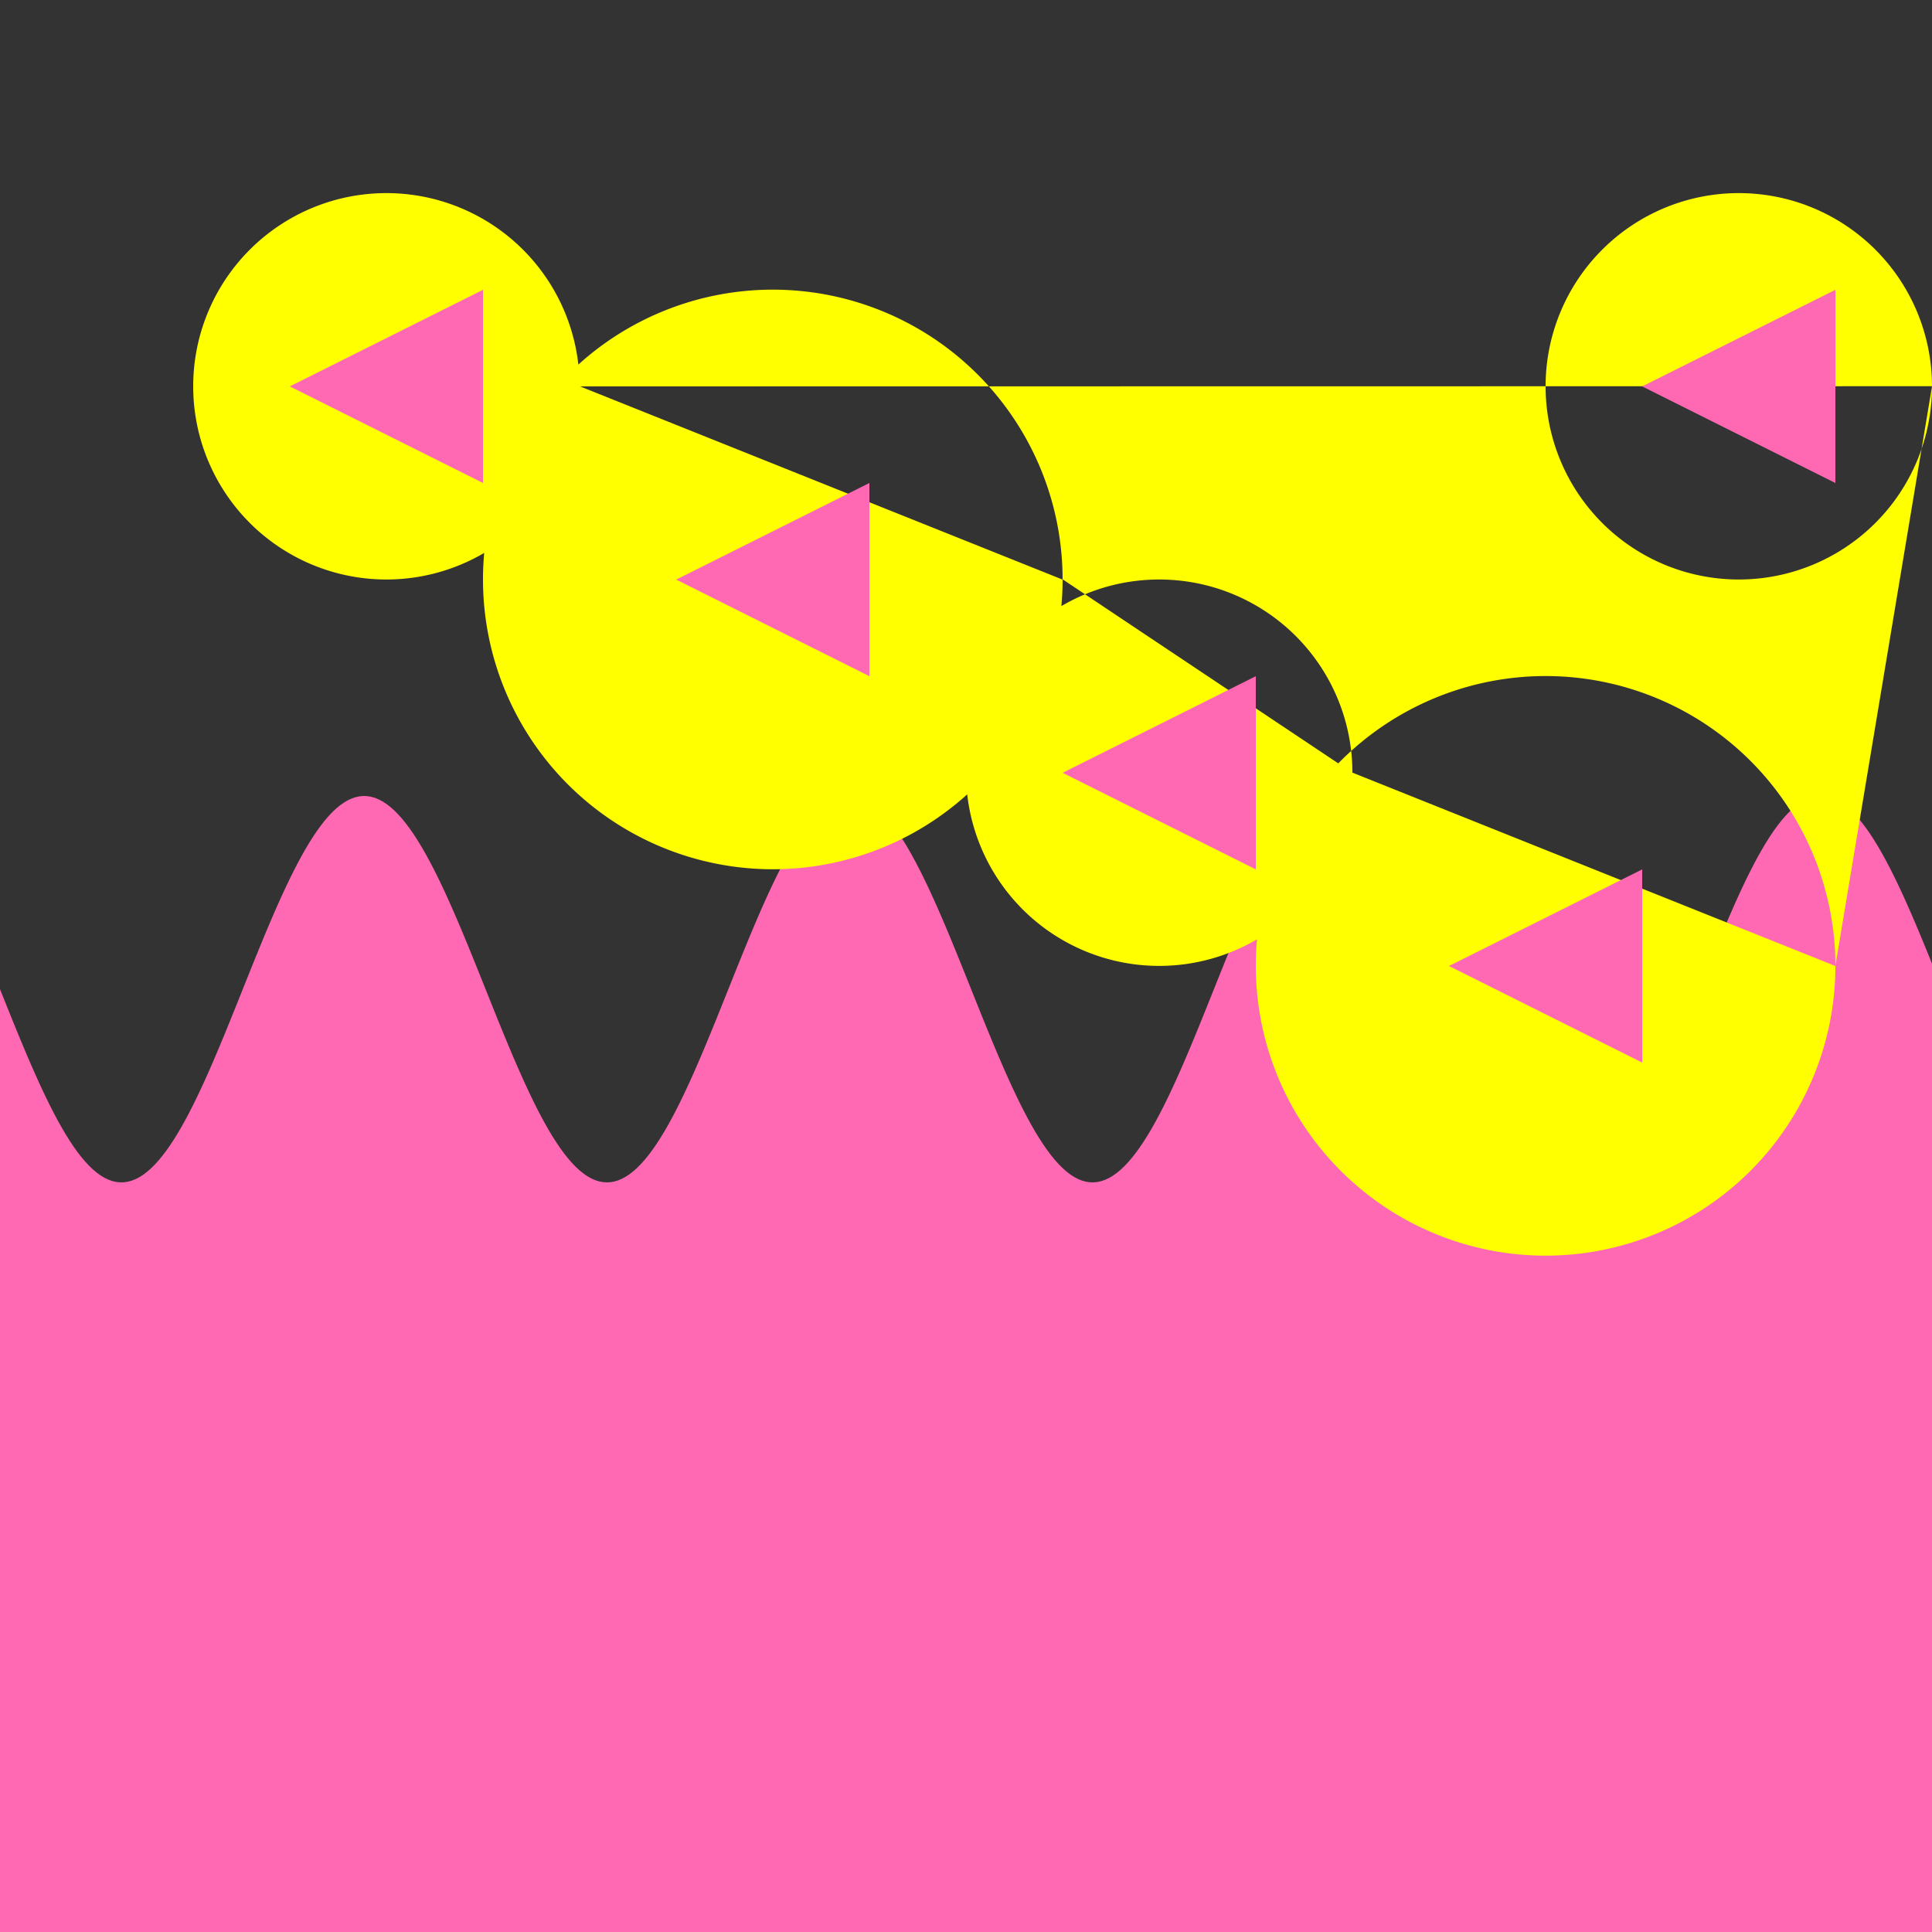 <!--

Generated by DrawGPT.
Free, open source, AI generated images in SVG, PNG, and HTML Canvas format.
https://drawgpt.ai

Created: 2023-09-26T04:28:24.326Z
Link: https://drawgpt.ai/prompt/23399/

-->
<svg xmlns="http://www.w3.org/2000/svg" xmlns:xlink="http://www.w3.org/1999/xlink" width="500" height="500"><rect width="100%" height="100%" fill="#333333" stroke="none"/><defs/><g><path fill="#FF69B4" stroke="none" paint-order="stroke fill markers" d=" M 0 256 L 0 256 L 1 258.499 L 2 260.992 L 3 263.472 L 4 265.933 L 5 268.37 L 6 270.776 L 7 273.145 L 8 275.471 L 9 277.748 L 10 279.971 L 11 282.134 L 12 284.232 L 13 286.259 L 14 288.211 L 15 290.082 L 16 291.868 L 17 293.564 L 18 295.166 L 19 296.671 L 20 298.074 L 21 299.371 L 22 300.56 L 23 301.638 L 24 302.602 L 25 303.449 L 26 304.178 L 27 304.786 L 28 305.272 L 29 305.636 L 30 305.875 L 31 305.989 L 32 305.979 L 33 305.843 L 34 305.583 L 35 305.199 L 36 304.692 L 37 304.064 L 38 303.315 L 39 302.448 L 40 301.465 L 41 300.368 L 42 299.16 L 43 297.845 L 44 296.425 L 45 294.904 L 46 293.285 L 47 291.574 L 48 289.773 L 49 287.888 L 50 285.924 L 51 283.884 L 52 281.775 L 53 279.602 L 54 277.369 L 55 275.083 L 56 272.749 L 57 270.374 L 58 267.962 L 59 265.521 L 60 263.056 L 61 260.573 L 62 258.079 L 63 255.58 L 64 253.081 L 65 250.59 L 66 248.113 L 67 245.655 L 68 243.223 L 69 240.823 L 70 238.461 L 71 236.143 L 72 233.874 L 73 231.661 L 74 229.508 L 75 227.422 L 76 225.407 L 77 223.469 L 78 221.612 L 79 219.841 L 80 218.16 L 81 216.574 L 82 215.086 L 83 213.701 L 84 212.421 L 85 211.251 L 86 210.192 L 87 209.247 L 88 208.42 L 89 207.711 L 90 207.123 L 91 206.658 L 92 206.315 L 93 206.097 L 94 206.004 L 95 206.035 L 96 206.192 L 97 206.473 L 98 206.877 L 99 207.405 L 100 208.054 L 101 208.823 L 102 209.709 L 103 210.712 L 104 211.827 L 105 213.053 L 106 214.387 L 107 215.824 L 108 217.362 L 109 218.996 L 110 220.723 L 111 222.538 L 112 224.437 L 113 226.414 L 114 228.466 L 115 230.586 L 116 232.77 L 117 235.012 L 118 237.306 L 119 239.647 L 120 242.029 L 121 244.446 L 122 246.892 L 123 249.36 L 124 251.846 L 125 254.341 L 126 256.841 L 127 259.338 L 128 261.827 L 129 264.302 L 130 266.756 L 131 269.183 L 132 271.577 L 133 273.932 L 134 276.242 L 135 278.502 L 136 280.706 L 137 282.847 L 138 284.922 L 139 286.924 L 140 288.849 L 141 290.692 L 142 292.448 L 143 294.114 L 144 295.683 L 145 297.154 L 146 298.522 L 147 299.783 L 148 300.935 L 149 301.975 L 150 302.9 L 151 303.708 L 152 304.396 L 153 304.963 L 154 305.408 L 155 305.73 L 156 305.927 L 157 306 L 158 305.947 L 159 305.77 L 160 305.468 L 161 305.042 L 162 304.494 L 163 303.825 L 164 303.037 L 165 302.13 L 166 301.109 L 167 299.974 L 168 298.73 L 169 297.379 L 170 295.924 L 171 294.37 L 172 292.72 L 173 290.978 L 174 289.148 L 175 287.236 L 176 285.246 L 177 283.182 L 178 281.051 L 179 278.857 L 180 276.606 L 181 274.303 L 182 271.955 L 183 269.567 L 184 267.144 L 185 264.694 L 186 262.223 L 187 259.735 L 188 257.239 L 189 254.739 L 190 252.242 L 191 249.755 L 192 247.284 L 193 244.834 L 194 242.412 L 195 240.024 L 196 237.676 L 197 235.374 L 198 233.123 L 199 230.93 L 200 228.799 L 201 226.736 L 202 224.746 L 203 222.835 L 204 221.006 L 205 219.265 L 206 217.616 L 207 216.062 L 208 214.609 L 209 213.259 L 210 212.015 L 211 210.882 L 212 209.861 L 213 208.956 L 214 208.168 L 215 207.5 L 216 206.953 L 217 206.529 L 218 206.228 L 219 206.052 L 220 206 L 221 206.074 L 222 206.272 L 223 206.595 L 224 207.041 L 225 207.61 L 226 208.299 L 227 209.108 L 228 210.034 L 229 211.074 L 230 212.227 L 231 213.49 L 232 214.859 L 233 216.33 L 234 217.901 L 235 219.567 L 236 221.324 L 237 223.167 L 238 225.093 L 239 227.096 L 240 229.171 L 241 231.314 L 242 233.518 L 243 235.778 L 244 238.089 L 245 240.444 L 246 242.838 L 247 245.266 L 248 247.72 L 249 250.195 L 250 252.684 L 251 255.182 L 252 257.681 L 253 260.177 L 254 262.662 L 255 265.13 L 256 267.575 L 257 269.992 L 258 272.374 L 259 274.714 L 260 277.008 L 261 279.25 L 262 281.433 L 263 283.553 L 264 285.604 L 265 287.581 L 266 289.478 L 267 291.293 L 268 293.019 L 269 294.652 L 270 296.189 L 271 297.626 L 272 298.958 L 273 300.183 L 274 301.298 L 275 302.299 L 276 303.185 L 277 303.953 L 278 304.6 L 279 305.127 L 280 305.53 L 281 305.81 L 282 305.965 L 283 305.996 L 284 305.901 L 285 305.682 L 286 305.339 L 287 304.872 L 288 304.283 L 289 303.573 L 290 302.745 L 291 301.799 L 292 300.74 L 293 299.568 L 294 298.287 L 295 296.901 L 296 295.413 L 297 293.826 L 298 292.144 L 299 290.372 L 300 288.514 L 301 286.575 L 302 284.56 L 303 282.473 L 304 280.32 L 305 278.106 L 306 275.837 L 307 273.518 L 308 271.156 L 309 268.756 L 310 266.323 L 311 263.865 L 312 261.388 L 313 258.897 L 314 256.398 L 315 253.899 L 316 251.405 L 317 248.922 L 318 246.457 L 319 244.016 L 320 241.605 L 321 239.23 L 322 236.896 L 323 234.611 L 324 232.379 L 325 230.206 L 326 228.097 L 327 226.059 L 328 224.095 L 329 222.21 L 330 220.411 L 331 218.7 L 332 217.082 L 333 215.562 L 334 214.143 L 335 212.828 L 336 211.622 L 337 210.526 L 338 209.544 L 339 208.678 L 340 207.93 L 341 207.303 L 342 206.797 L 343 206.414 L 344 206.155 L 345 206.021 L 346 206.011 L 347 206.127 L 348 206.367 L 349 206.731 L 350 207.219 L 351 207.828 L 352 208.558 L 353 209.406 L 354 210.371 L 355 211.45 L 356 212.64 L 357 213.938 L 358 215.342 L 359 216.847 L 360 218.451 L 361 220.148 L 362 221.934 L 363 223.806 L 364 225.758 L 365 227.786 L 366 229.885 L 367 232.048 L 368 234.272 L 369 236.55 L 370 238.876 L 371 241.245 L 372 243.651 L 373 246.088 L 374 248.55 L 375 251.03 L 376 253.523 L 377 256.022 L 378 258.521 L 379 261.014 L 380 263.494 L 381 265.955 L 382 268.392 L 383 270.797 L 384 273.166 L 385 275.491 L 386 277.768 L 387 279.991 L 388 282.153 L 389 284.25 L 390 286.277 L 391 288.228 L 392 290.098 L 393 291.883 L 394 293.579 L 395 295.18 L 396 296.684 L 397 298.086 L 398 299.382 L 399 300.57 L 400 301.647 L 401 302.61 L 402 303.456 L 403 304.184 L 404 304.791 L 405 305.276 L 406 305.638 L 407 305.876 L 408 305.99 L 409 305.978 L 410 305.841 L 411 305.58 L 412 305.195 L 413 304.687 L 414 304.058 L 415 303.308 L 416 302.44 L 417 301.456 L 418 300.358 L 419 299.149 L 420 297.833 L 421 296.412 L 422 294.89 L 423 293.27 L 424 291.558 L 425 289.757 L 426 287.871 L 427 285.906 L 428 283.866 L 429 281.756 L 430 279.582 L 431 277.349 L 432 275.063 L 433 272.728 L 434 270.353 L 435 267.941 L 436 265.499 L 437 263.034 L 438 260.551 L 439 258.057 L 440 255.557 L 441 253.059 L 442 250.568 L 443 248.091 L 444 245.633 L 445 243.201 L 446 240.802 L 447 238.44 L 448 236.122 L 449 233.854 L 450 231.641 L 451 229.489 L 452 227.404 L 453 225.39 L 454 223.452 L 455 221.596 L 456 219.825 L 457 218.145 L 458 216.56 L 459 215.073 L 460 213.689 L 461 212.41 L 462 211.241 L 463 210.183 L 464 209.24 L 465 208.413 L 466 207.706 L 467 207.119 L 468 206.654 L 469 206.313 L 470 206.096 L 471 206.004 L 472 206.036 L 473 206.194 L 474 206.476 L 475 206.882 L 476 207.41 L 477 208.06 L 478 208.83 L 479 209.718 L 480 210.721 L 481 211.838 L 482 213.065 L 483 214.399 L 484 215.837 L 485 217.376 L 486 219.011 L 487 220.739 L 488 222.555 L 489 224.454 L 490 226.432 L 491 228.484 L 492 230.605 L 493 232.79 L 494 235.032 L 495 237.327 L 496 239.668 L 497 242.051 L 498 244.468 L 499 246.914 L 500 249.382 L 501 251.868 L 502 254.363 L 503 256.863 L 504 259.36 L 505 261.85 L 506 264.324 L 507 266.778 L 508 269.204 L 509 271.598 L 510 273.953 L 511 276.263 L 512 512 L 0 512"/><path fill="#FFFF00" stroke="none" paint-order="stroke fill markers" d=" M 150 100 A 50 50 0 1 1 150 99.95 L 275 150 A 75 75 0 1 1 275 149.925 L 350 200 A 50 50 0 1 1 350 199.95 L 475 250 A 75 75 0 1 1 475 249.925 L 500 100 A 50 50 0 1 1 500 99.95"/><path fill="#FF69B4" stroke="none" paint-order="stroke fill markers" d=" M 75 100 L 125 75 L 125 125"/><path fill="#FF69B4" stroke="none" paint-order="stroke fill markers" d=" M 175 150 L 225 125 L 225 175"/><path fill="#FF69B4" stroke="none" paint-order="stroke fill markers" d=" M 275 200 L 325 175 L 325 225"/><path fill="#FF69B4" stroke="none" paint-order="stroke fill markers" d=" M 375 250 L 425 225 L 425 275"/><path fill="#FF69B4" stroke="none" paint-order="stroke fill markers" d=" M 425 100 L 475 75 L 475 125"/></g></svg>